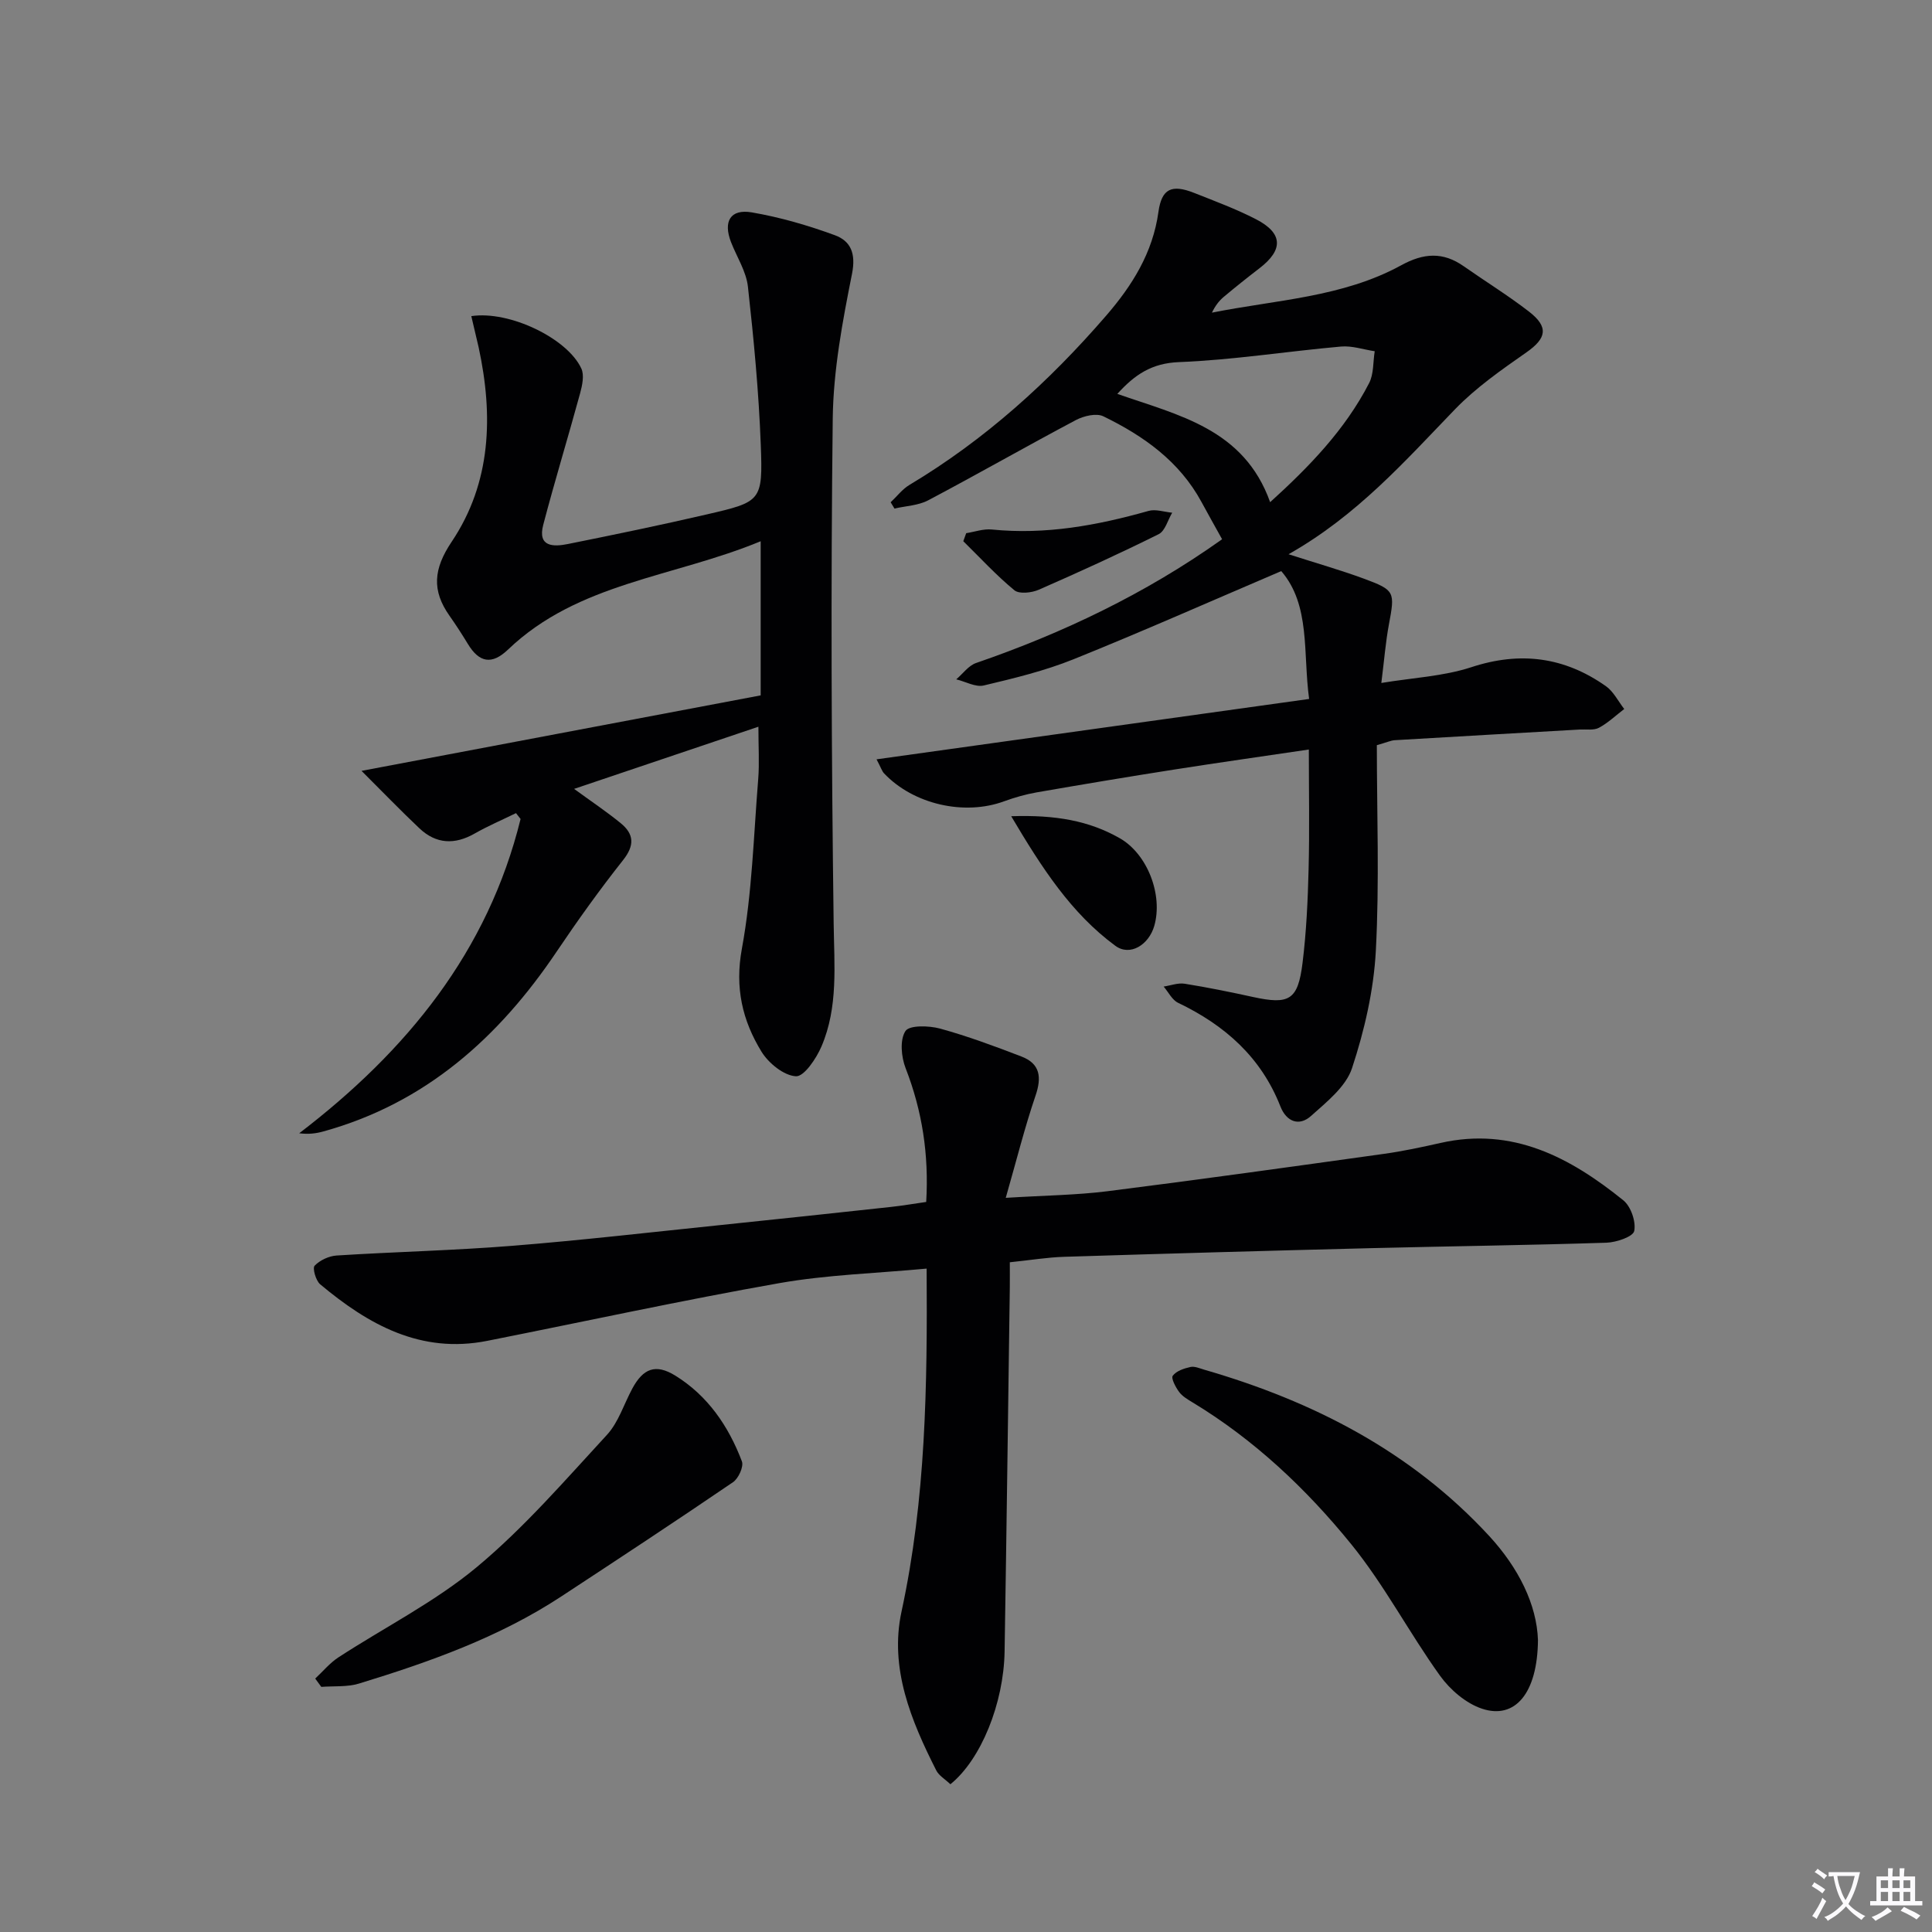 <svg enable-background="new 0 0 400 400" viewBox="0 0 400 400" xmlns="http://www.w3.org/2000/svg"><rect x="0" y="0" width="400" height="400" fill="#808080" stroke="none"/><path d="m377.9 391.2c-.2.3-.4.5-.6.8-.7-.6-1.4-1-2.2-1.5.2-.3.4-.5.5-.8.6.4 1.4.8 2.3 1.5zm-1.8 6.1c-.2-.2-.5-.4-.9-.6.4-.6.8-1.2 1.2-1.9s.7-1.3.9-1.9c.3.3.5.5.8.7-.7 1.3-1.4 2.6-2 3.7zm2.2-9c-.3.3-.5.5-.6.8-.6-.6-1.3-1.1-2-1.5.3-.3.5-.5.6-.7.6.5 1.3.9 2 1.4zm.3.2v-.9h2 4.5c-.3 1.3-.6 2.5-1 3.6s-.9 2.1-1.4 3c.4.5 1 1 1.6 1.4s1.2.8 1.9 1.1c-.3.2-.5.4-.8.8-.4-.3-1-.7-1.6-1.2s-1.2-1.1-1.6-1.6c-.5.6-1.1 1.1-1.7 1.6s-1.4.9-2.1 1.4c-.1-.3-.3-.5-.7-.8.6-.2 1.2-.5 1.9-1s1.4-1.1 2-1.8c-.5-.8-.9-1.6-1.2-2.5s-.6-2-.8-3.2c-.4.1-.7.1-1 .1zm2.5 2.7c.3 1 .7 1.7 1 2.2.3-.5.6-1.1 1-2s.6-1.9.9-3h-3.2-.4c.1.9.3 1.8.7 2.8z" fill="#fbfafc"/><path d="m396.5 388.5v1.5 3.6h1.5v.9c-.4 0-1 0-1.7 0h-7.9c-.5 0-.9 0-1.2 0v-.9h1.3v-3.5c0-.7 0-1.2 0-1.6h2.4c0-.8 0-1.4 0-1.7h1c0 .3-.1.8-.1 1.7h1.5c0-.8 0-1.4 0-1.7h1c0 .3-.1.9-.1 1.7zm-8.2 9.2c-.2-.3-.5-.5-.8-.8.8-.3 1.4-.6 1.9-.9s1-.7 1.4-1.1c.3.3.6.5.9.8-1.6 1-2.8 1.6-3.4 2zm2.6-6.8v-1.6h-1.5v1.6zm0 2.7v-1.9h-1.5v1.9zm2.4-2.7v-1.6h-1.5v1.6zm0 2.7v-1.9h-1.5v1.9zm.2 2 .7-.8c.4.2.9.5 1.6.8s1.3.7 1.8 1c-.3.3-.5.5-.8.8-.4-.3-1.5-1-3.3-1.8zm2-4.7v-1.6h-1.4v1.6zm0 2.7v-1.9h-1.4v1.9z" fill="#fbfafc"/><g fill="#010103"><path d="m181.48 157.21c30.05-4.19 59.5-8.3 89.56-12.5-1.3-9.51.32-19.42-5.77-26.47-14.66 6.26-28.73 12.5-43 18.25-5.96 2.4-12.31 3.94-18.59 5.43-1.7.4-3.79-.81-5.7-1.27 1.36-1.15 2.53-2.84 4.1-3.38 18.02-6.21 35.05-14.36 50.64-25.41.92-.66 1.79-1.4.35-.13-1.44-2.6-2.9-5.18-4.31-7.79-4.57-8.44-12-13.7-20.33-17.75-1.45-.7-4.04-.08-5.66.77-10.25 5.43-20.33 11.2-30.59 16.62-2.06 1.09-4.65 1.17-6.99 1.71-.26-.43-.53-.86-.79-1.3 1.29-1.21 2.41-2.71 3.9-3.6 15.6-9.33 28.89-21.35 40.72-35.04 5.38-6.22 9.65-13.01 10.82-21.47.67-4.83 2.75-5.77 7.37-3.95 4.32 1.71 8.71 3.34 12.83 5.46 5.6 2.89 5.7 6.33.72 10.15-2.5 1.92-4.97 3.89-7.39 5.92-.98.82-1.78 1.86-2.45 3.27 13.28-2.66 27.04-3.16 39.17-9.8 4.68-2.57 8.67-2.82 12.97.2 4.49 3.15 9.18 6.04 13.51 9.39 4.14 3.21 3.6 5.54-.55 8.44-5.15 3.6-10.41 7.27-14.75 11.75-10.4 10.77-20.3 22.02-34.49 30.04 5.81 1.87 10.78 3.28 15.61 5.06 6.45 2.39 6.43 2.72 5.16 9.53-.67 3.58-.95 7.23-1.56 12.06 6.51-1.08 12.85-1.37 18.65-3.27 10.15-3.33 19.28-2.1 27.84 3.93 1.59 1.12 2.55 3.13 3.8 4.73-1.73 1.32-3.34 2.87-5.24 3.89-1.07.57-2.6.29-3.93.36-12.78.73-25.56 1.45-38.34 2.21-.79.05-1.57.42-3.71 1.03 0 14.05.55 28.36-.21 42.6-.44 8.17-2.35 16.45-4.92 24.25-1.26 3.85-5.25 7.01-8.5 9.92-2.47 2.21-5.09 1.19-6.33-1.96-4-10.21-11.52-16.84-21.19-21.47-1.25-.6-2-2.22-2.99-3.36 1.45-.22 2.97-.81 4.35-.59 4.75.76 9.47 1.72 14.17 2.75 7.49 1.63 9.29.65 10.24-7.08.79-6.41 1.09-12.9 1.25-19.37.21-8.11.05-16.23.05-24.79-9.29 1.38-18.6 2.69-27.89 4.15-9.51 1.49-19.01 3.08-28.5 4.73-2.27.4-4.53 1.05-6.7 1.84-8.23 3.03-18.78.64-24.86-5.79-.41-.42-.6-1.1-1.55-2.9zm81.49-53.24c8-7.26 15.49-14.94 20.49-24.65.98-1.9.8-4.39 1.16-6.6-2.33-.35-4.71-1.18-6.99-.97-11.19.99-22.33 2.78-33.52 3.22-5.67.22-9.16 2.59-12.78 6.58 12.71 4.45 26.21 7.22 31.64 22.42z"/><path d="m196.77 369.41c-1.12-1.07-2.39-1.79-2.93-2.87-5.23-10.33-9.72-21.17-7.19-32.88 5.04-23.28 5.36-46.77 5.2-71.01-10.46.98-20.61 1.27-30.5 3.01-20.23 3.57-40.32 7.95-60.48 11.95-13.75 2.73-24.6-3.35-34.58-11.71-.91-.76-1.63-3.35-1.15-3.85 1.1-1.14 2.96-2.01 4.57-2.11 12.11-.77 24.26-1.04 36.36-2.01 14.41-1.15 28.77-2.82 43.15-4.3 11.73-1.21 23.45-2.47 35.17-3.74 2.43-.26 4.84-.68 7.37-1.04.58-9.83-.83-18.86-4.26-27.69-.91-2.33-1.23-5.86-.04-7.69.81-1.25 4.88-1.14 7.18-.51 5.71 1.57 11.3 3.65 16.84 5.78 3.89 1.49 4.22 4.3 2.91 8.12-2.22 6.51-3.89 13.22-6.16 21.14 8.04-.5 14.6-.56 21.06-1.37 19.11-2.41 38.18-5.08 57.26-7.74 3.94-.55 7.84-1.39 11.72-2.26 14.91-3.36 26.83 3.01 37.82 11.88 1.57 1.27 2.65 4.42 2.26 6.35-.24 1.19-3.7 2.36-5.76 2.43-16.14.52-32.29.72-48.43 1.12-21.29.53-42.58 1.13-63.87 1.8-3.48.11-6.94.69-11.22 1.13 0 1.68.02 3.42 0 5.17-.35 25.14-.67 50.28-1.08 75.42-.18 10.72-4.87 22.35-11.22 27.48z"/><path d="m97.58 65.45c7.92-1.19 19.92 4.63 22.78 10.85.64 1.38.19 3.48-.25 5.11-2.48 9.1-5.25 18.13-7.64 27.26-1.21 4.62 2.16 4.56 5.12 3.96 9.59-1.93 19.18-3.91 28.71-6.12 11.33-2.62 11.65-2.74 11.21-14.4-.41-10.94-1.45-21.87-2.66-32.75-.35-3.17-2.3-6.15-3.5-9.23-1.66-4.28-.14-6.91 4.29-6.16 5.84 1 11.62 2.68 17.19 4.72 3.3 1.21 4.41 3.76 3.57 8-1.97 9.88-3.87 19.97-3.99 30-.41 34.82-.27 69.66.19 104.48.11 8.7.97 17.32-2.52 25.48-1.07 2.5-3.6 6.27-5.29 6.18-2.51-.14-5.66-2.7-7.13-5.09-3.96-6.46-5.55-13.25-4.06-21.33 2.12-11.53 2.43-23.39 3.38-35.12.26-3.27.04-6.58.04-10.83-12.62 4.26-25.16 8.49-38.16 12.87 3.57 2.6 6.72 4.71 9.64 7.09 2.77 2.26 2.93 4.59.5 7.66-4.84 6.11-9.39 12.47-13.75 18.94-11.98 17.8-27.14 31.38-48.29 37.23-1.5.42-3.06.63-5.01.38 22.29-17.04 39.07-37.62 45.83-65.07-.32-.4-.63-.81-.95-1.21-2.86 1.4-5.79 2.65-8.55 4.22-4.13 2.36-7.98 2.19-11.43-1.06-3.99-3.77-7.8-7.73-12-11.91 28.58-5.41 55.82-10.56 82.64-15.63 0-11.3 0-21.05 0-31.91-18.08 7.48-37.82 8.56-52.29 22.41-3.38 3.24-5.98 2.71-8.31-1.11-1.21-1.99-2.47-3.95-3.81-5.85-3.71-5.25-3.35-9.71.43-15.34 8.23-12.27 8.63-26.15 5.59-40.25-.47-2.05-.97-4.11-1.52-6.47z"/><path d="m318.42 339.56c-.1 11.06-4.78 16.48-11.58 14.21-3.32-1.1-6.61-3.92-8.7-6.83-6.38-8.88-11.5-18.74-18.36-27.2-9.32-11.49-20.11-21.68-32.94-29.43-.99-.6-2.07-1.24-2.73-2.14-.72-.98-1.69-2.82-1.3-3.34.74-.99 2.33-1.52 3.66-1.81.88-.2 1.94.3 2.89.57 22.56 6.53 42.86 16.95 59.01 34.47 6.05 6.59 9.8 14.15 10.05 21.5z"/><path d="m65.26 347.53c1.59-1.47 3-3.21 4.79-4.38 9.58-6.24 19.98-11.47 28.7-18.73 9.78-8.15 18.23-17.94 26.91-27.35 2.39-2.59 3.51-6.35 5.24-9.56 2.26-4.21 4.85-5.21 8.9-2.71 6.74 4.16 11.04 10.48 13.8 17.75.42 1.09-.71 3.56-1.85 4.33-11.77 8.02-23.66 15.85-35.56 23.66-12.89 8.46-27.25 13.55-41.85 18.02-2.45.75-5.2.49-7.82.69-.43-.57-.85-1.14-1.26-1.72z"/><path d="m209.36 168.99c9.19-.31 16.12.94 22.45 4.54 5.81 3.3 9.01 11.84 7.16 18.2-1.12 3.85-4.98 6.35-8.06 4.08-9.12-6.72-15.17-16.05-21.55-26.82z"/><path d="m200.04 110.39c1.77-.28 3.59-.94 5.32-.76 11.12 1.12 21.81-.85 32.43-3.85 1.48-.42 3.26.22 4.9.37-.91 1.52-1.46 3.77-2.79 4.44-8.17 4.06-16.48 7.85-24.84 11.51-1.47.64-4.03.93-5.04.11-3.76-3.1-7.09-6.73-10.58-10.16.2-.56.4-1.11.6-1.66z"/></g></svg>